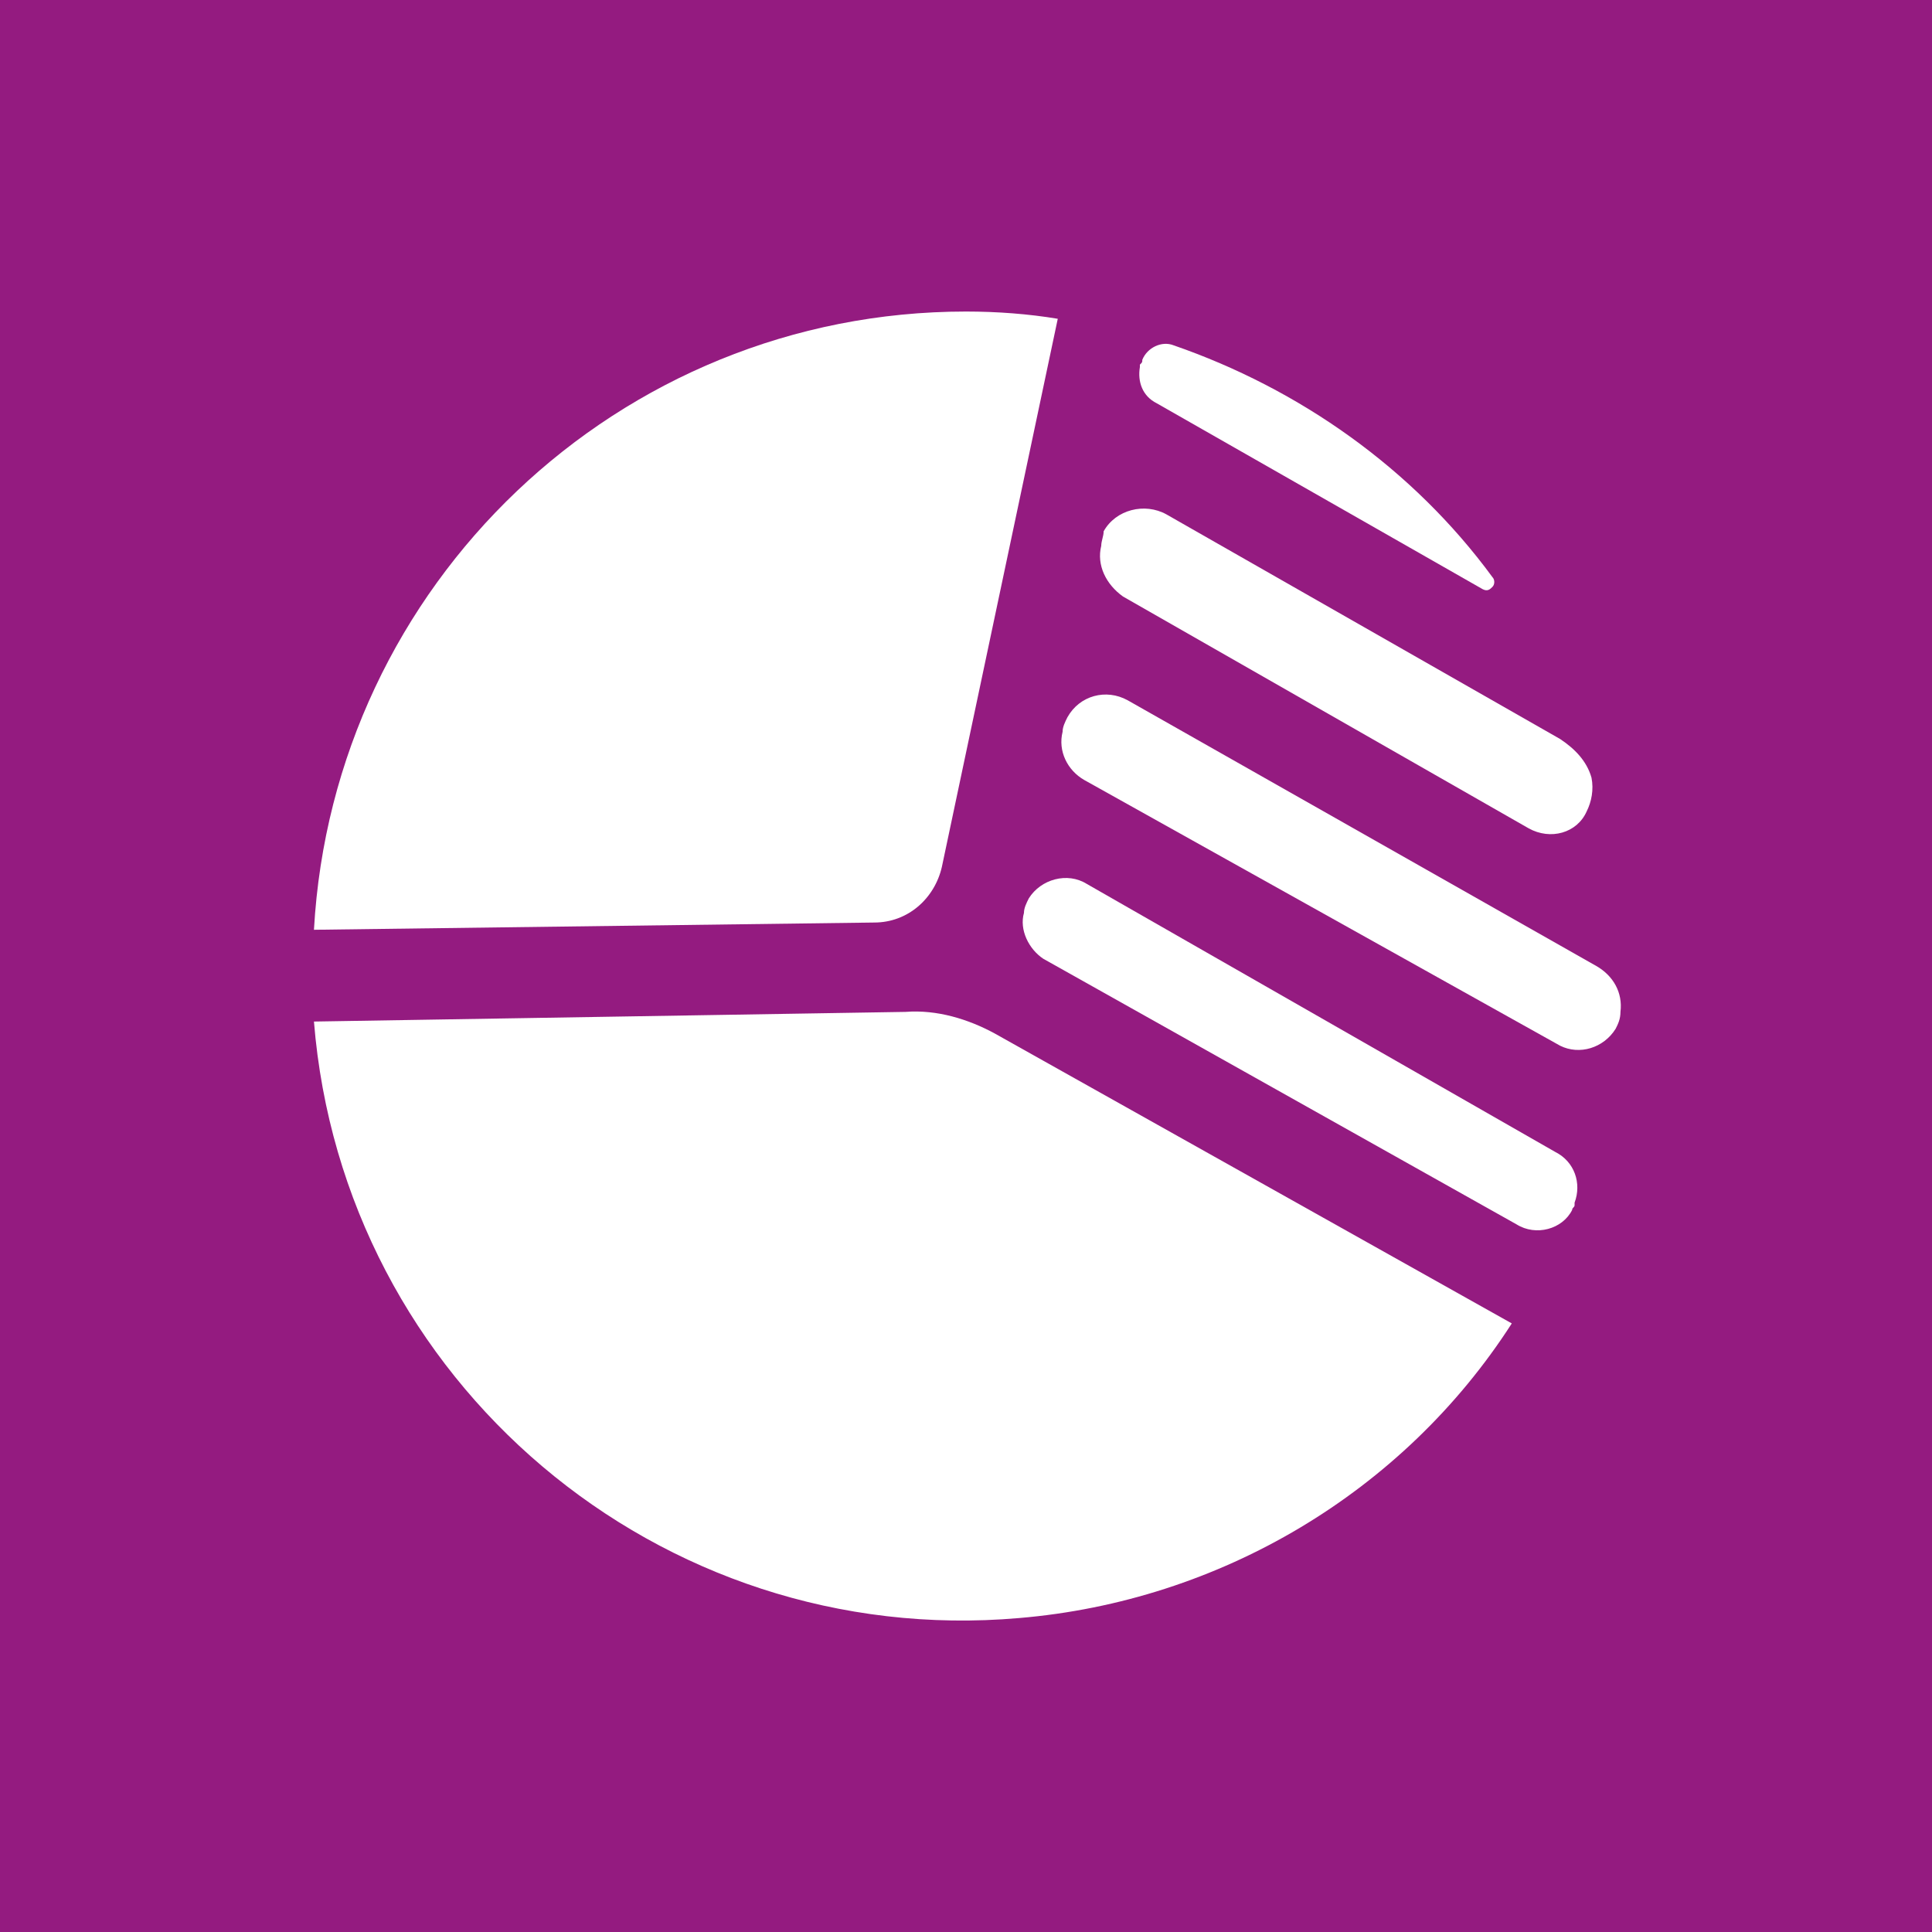 <?xml version="1.0" encoding="utf-8"?>
<!-- Generator: Adobe Illustrator 19.2.1, SVG Export Plug-In . SVG Version: 6.00 Build 0)  -->
<svg version="1.1" id="Layer_1" xmlns="http://www.w3.org/2000/svg" xmlns:xlink="http://www.w3.org/1999/xlink" x="0px" y="0px"
	 width="80px" height="80px" viewBox="0 0 80 80" style="enable-background:new 0 0 80 80;" xml:space="preserve">
<style type="text/css">
	.st0{fill:#941B80;}
	.st1{fill:#FFFFFF;}
</style>
<rect y="0" class="st0" width="80" height="80"/>
<title>ca</title>
<path class="st1" d="M61.4,24.4c0.2,0.1,0.3,0,0.4-0.1c0.1-0.1,0.1-0.3,0-0.4c-3.3-4.5-8-7.8-13.2-9.6c-0.5-0.2-1.1,0.1-1.3,0.6
	c0,0.1,0,0.1-0.1,0.2v0.1c-0.1,0.6,0.1,1.2,0.7,1.5L61.4,24.4z"/>
<path class="st1" d="M44,30.3c-0.2,0.8,0.2,1.6,0.9,2l19.7,11c0.8,0.4,1.8,0.1,2.3-0.7c0.1-0.2,0.2-0.4,0.2-0.7l0,0
	c0.1-0.8-0.3-1.5-1-1.9L46.7,29c-0.9-0.5-2-0.2-2.5,0.7C44.1,29.9,44,30.1,44,30.3z"/>
<path class="st1" d="M13,38.5l23.2-0.3c1.4,0,2.5-1,2.8-2.3l4.8-22.7c-1.2-0.2-2.5-0.3-3.8-0.3C25.6,12.9,13.8,24.2,13,38.5z"/>
<path class="st1" d="M42.4,37.8c-0.2,0.7,0.2,1.5,0.8,1.9l19.6,11c0.8,0.5,1.9,0.2,2.3-0.6c0-0.1,0.1-0.1,0.1-0.2v-0.1
	c0.3-0.8,0-1.7-0.8-2.1L45,36.6c-0.8-0.5-1.9-0.2-2.4,0.6C42.5,37.4,42.4,37.6,42.4,37.8z"/>
<path class="st1" d="M13,42.3c1.2,14.9,14.3,26,29.2,24.7c8.3-0.7,15.9-5.2,20.4-12.2l-21.4-12c-1.1-0.6-2.4-1-3.7-0.9L13,42.3z"/>
<path class="st1" d="M45.6,22.6c-0.2,0.8,0.2,1.6,0.9,2.1l16.8,9.6c0.9,0.5,2,0.2,2.4-0.7c0.2-0.4,0.3-0.9,0.2-1.4
	c-0.2-0.7-0.7-1.2-1.3-1.6l-16.3-9.3c-0.9-0.5-2.1-0.2-2.6,0.7C45.7,22.2,45.6,22.4,45.6,22.6z"/>
</svg>
